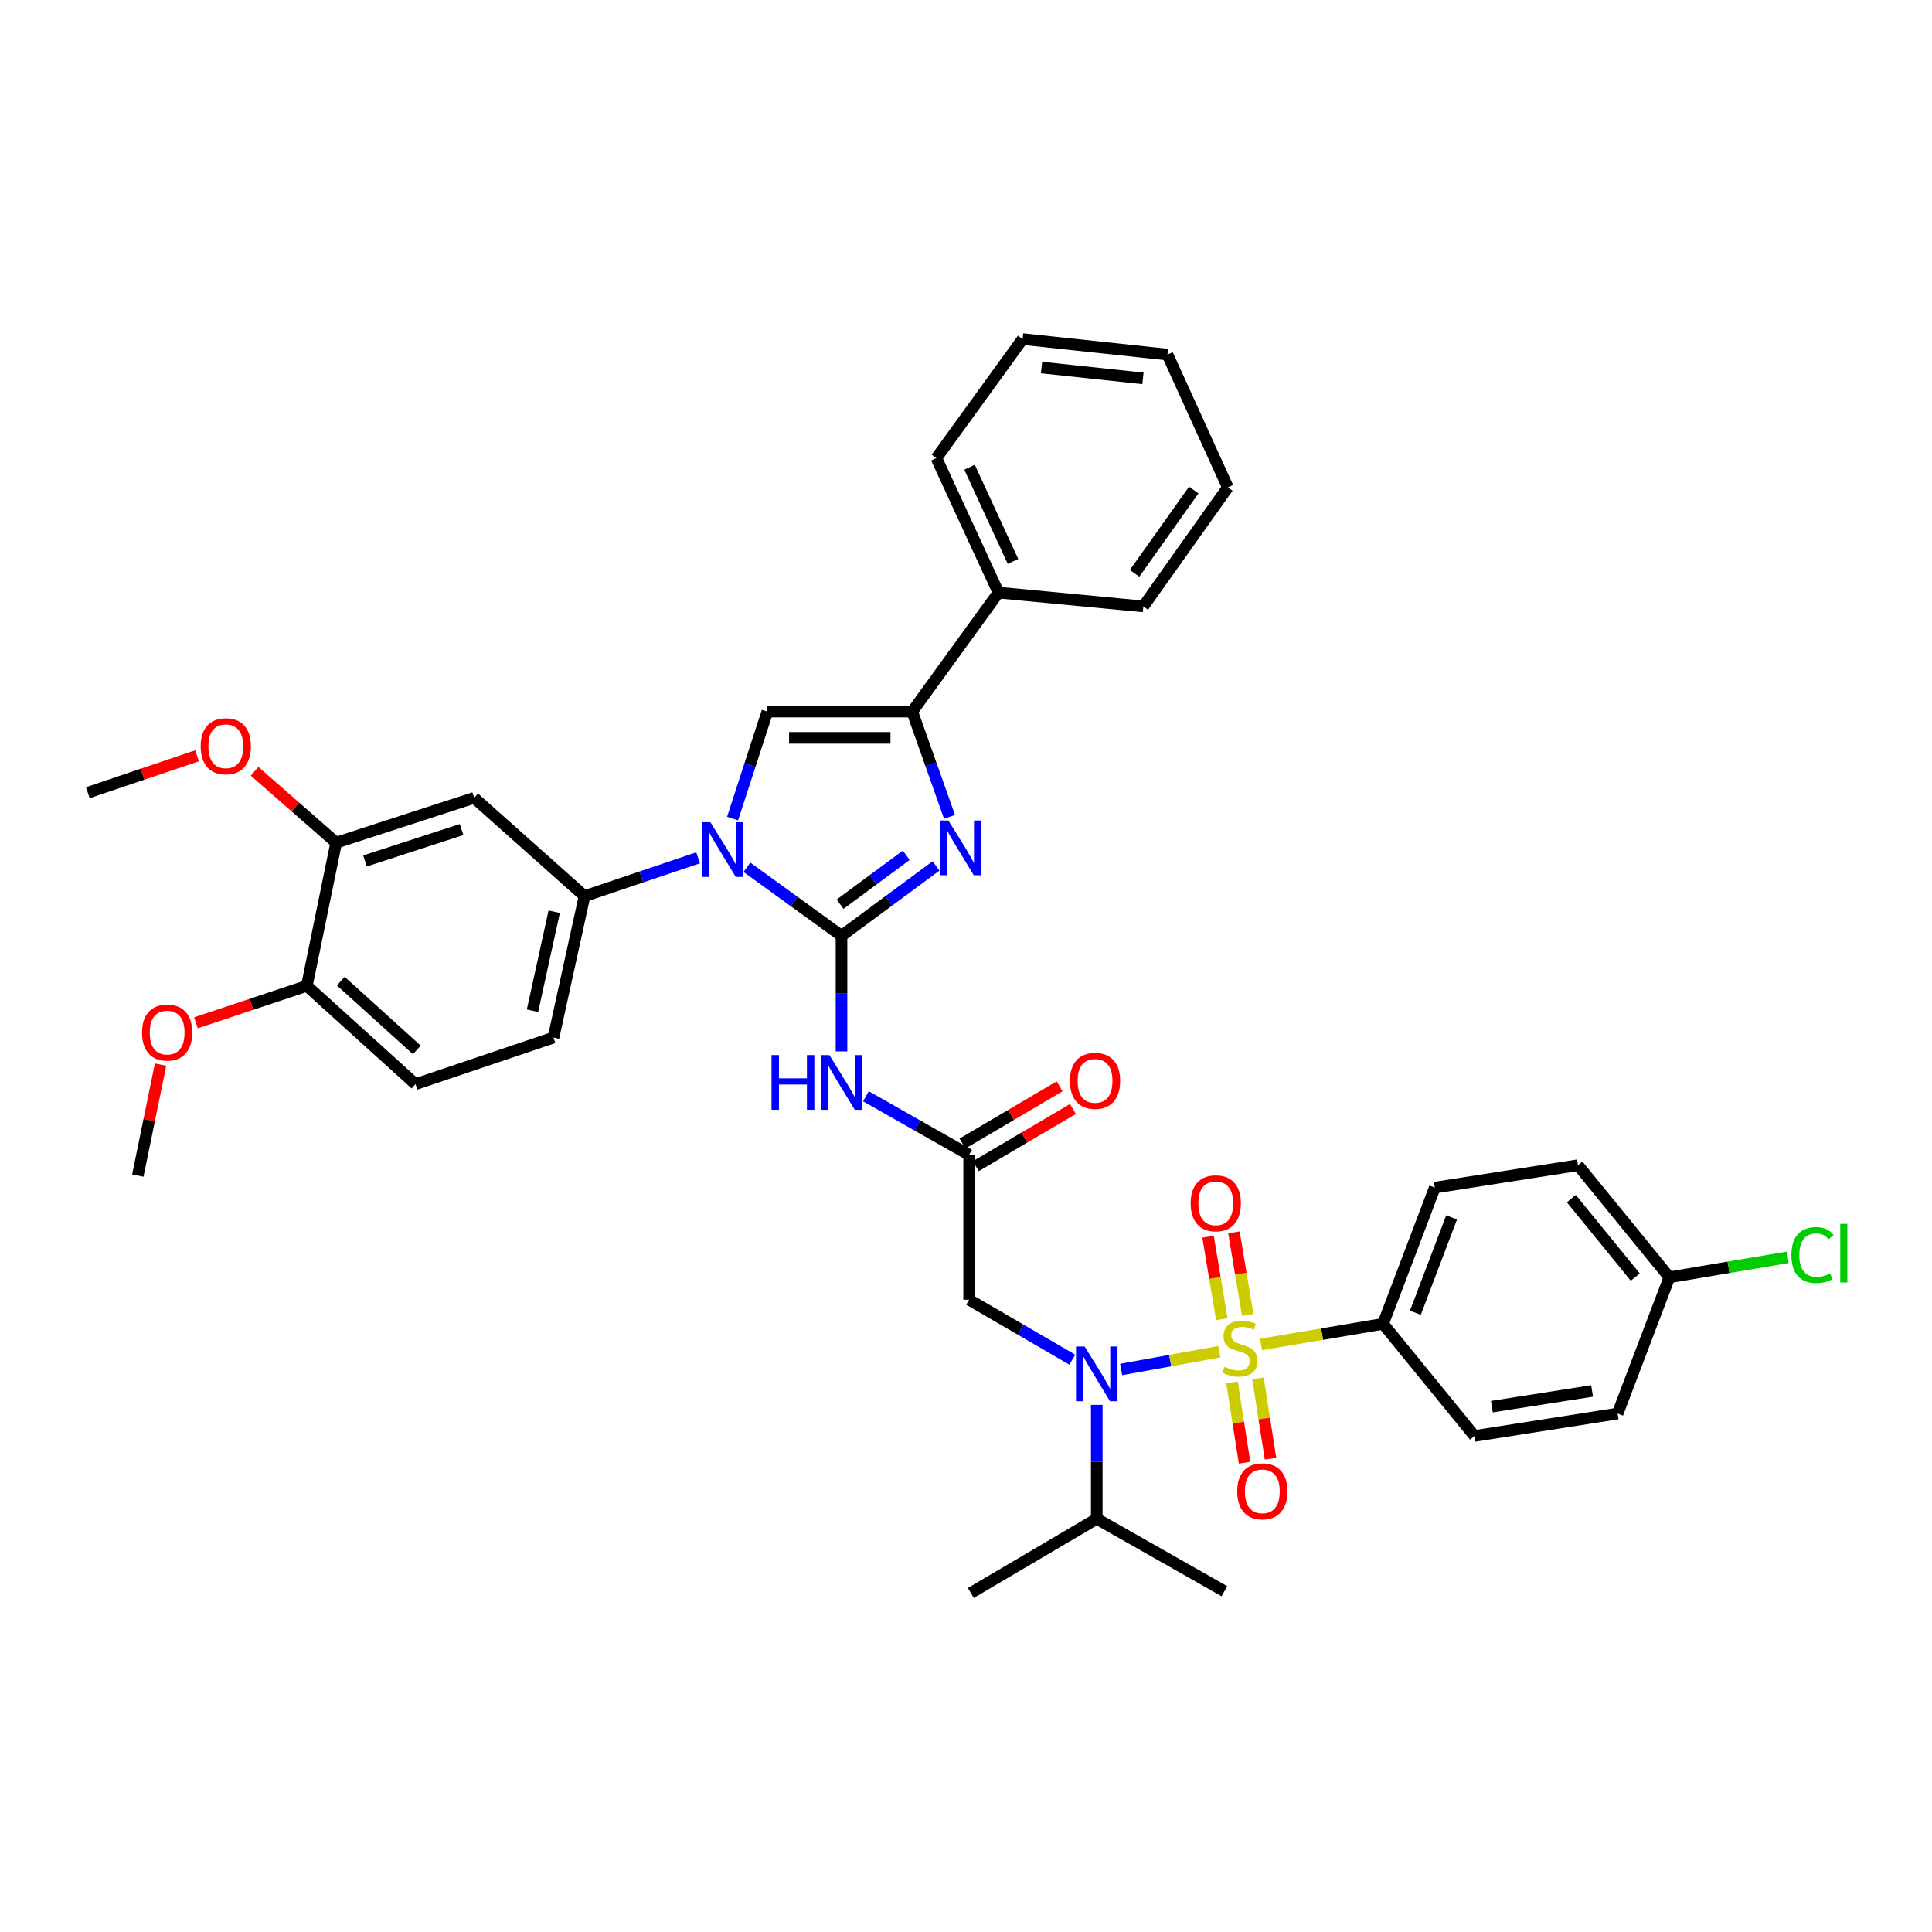 <?xml version='1.0' encoding='iso-8859-1'?>
<svg version='1.1' baseProfile='full'
              xmlns='http://www.w3.org/2000/svg'
                      xmlns:rdkit='http://www.rdkit.org/xml'
                      xmlns:xlink='http://www.w3.org/1999/xlink'
                  xml:space='preserve'
width='1000px' height='1000px' viewBox='0 0 1000 1000'>
<!-- END OF HEADER -->
<rect style='opacity:1.0;fill:#FFFFFF;stroke:none' width='1000' height='1000' x='0' y='0'> </rect>
<path class='bond-0' d='M 555.033,703.772 L 528.328,688.255' style='fill:none;fill-rule:evenodd;stroke:#0000FF;stroke-width:6px;stroke-linecap:butt;stroke-linejoin:miter;stroke-opacity:1' />
<path class='bond-0' d='M 528.328,688.255 L 501.623,672.739' style='fill:none;fill-rule:evenodd;stroke:#000000;stroke-width:6px;stroke-linecap:butt;stroke-linejoin:miter;stroke-opacity:1' />
<path class='bond-1' d='M 580.306,708.84 L 605.719,704.246' style='fill:none;fill-rule:evenodd;stroke:#0000FF;stroke-width:6px;stroke-linecap:butt;stroke-linejoin:miter;stroke-opacity:1' />
<path class='bond-1' d='M 605.719,704.246 L 631.132,699.652' style='fill:none;fill-rule:evenodd;stroke:#CCCC00;stroke-width:6px;stroke-linecap:butt;stroke-linejoin:miter;stroke-opacity:1' />
<path class='bond-2' d='M 567.683,727.156 L 567.683,756.634' style='fill:none;fill-rule:evenodd;stroke:#0000FF;stroke-width:6px;stroke-linecap:butt;stroke-linejoin:miter;stroke-opacity:1' />
<path class='bond-2' d='M 567.683,756.634 L 567.683,786.111' style='fill:none;fill-rule:evenodd;stroke:#000000;stroke-width:6px;stroke-linecap:butt;stroke-linejoin:miter;stroke-opacity:1' />
<path class='bond-3' d='M 715.872,685.234 L 742.651,614.709' style='fill:none;fill-rule:evenodd;stroke:#000000;stroke-width:6px;stroke-linecap:butt;stroke-linejoin:miter;stroke-opacity:1' />
<path class='bond-3' d='M 732.6,679.482 L 751.346,630.114' style='fill:none;fill-rule:evenodd;stroke:#000000;stroke-width:6px;stroke-linecap:butt;stroke-linejoin:miter;stroke-opacity:1' />
<path class='bond-4' d='M 715.872,685.234 L 763.183,743.257' style='fill:none;fill-rule:evenodd;stroke:#000000;stroke-width:6px;stroke-linecap:butt;stroke-linejoin:miter;stroke-opacity:1' />
<path class='bond-5' d='M 715.872,685.234 L 684.302,690.557' style='fill:none;fill-rule:evenodd;stroke:#000000;stroke-width:6px;stroke-linecap:butt;stroke-linejoin:miter;stroke-opacity:1' />
<path class='bond-5' d='M 684.302,690.557 L 652.732,695.88' style='fill:none;fill-rule:evenodd;stroke:#CCCC00;stroke-width:6px;stroke-linecap:butt;stroke-linejoin:miter;stroke-opacity:1' />
<path class='bond-6' d='M 637.681,715.535 L 640.936,736.321' style='fill:none;fill-rule:evenodd;stroke:#CCCC00;stroke-width:6px;stroke-linecap:butt;stroke-linejoin:miter;stroke-opacity:1' />
<path class='bond-6' d='M 640.936,736.321 L 644.19,757.107' style='fill:none;fill-rule:evenodd;stroke:#FF0000;stroke-width:6px;stroke-linecap:butt;stroke-linejoin:miter;stroke-opacity:1' />
<path class='bond-6' d='M 651.114,713.431 L 654.369,734.217' style='fill:none;fill-rule:evenodd;stroke:#CCCC00;stroke-width:6px;stroke-linecap:butt;stroke-linejoin:miter;stroke-opacity:1' />
<path class='bond-6' d='M 654.369,734.217 L 657.624,755.003' style='fill:none;fill-rule:evenodd;stroke:#FF0000;stroke-width:6px;stroke-linecap:butt;stroke-linejoin:miter;stroke-opacity:1' />
<path class='bond-7' d='M 645.811,680.59 L 642.252,659.237' style='fill:none;fill-rule:evenodd;stroke:#CCCC00;stroke-width:6px;stroke-linecap:butt;stroke-linejoin:miter;stroke-opacity:1' />
<path class='bond-7' d='M 642.252,659.237 L 638.694,637.883' style='fill:none;fill-rule:evenodd;stroke:#FF0000;stroke-width:6px;stroke-linecap:butt;stroke-linejoin:miter;stroke-opacity:1' />
<path class='bond-7' d='M 632.398,682.825 L 628.84,661.472' style='fill:none;fill-rule:evenodd;stroke:#CCCC00;stroke-width:6px;stroke-linecap:butt;stroke-linejoin:miter;stroke-opacity:1' />
<path class='bond-7' d='M 628.84,661.472 L 625.282,640.118' style='fill:none;fill-rule:evenodd;stroke:#FF0000;stroke-width:6px;stroke-linecap:butt;stroke-linejoin:miter;stroke-opacity:1' />
<path class='bond-8' d='M 742.651,614.709 L 816.741,603.106' style='fill:none;fill-rule:evenodd;stroke:#000000;stroke-width:6px;stroke-linecap:butt;stroke-linejoin:miter;stroke-opacity:1' />
<path class='bond-9' d='M 763.183,743.257 L 837.273,731.653' style='fill:none;fill-rule:evenodd;stroke:#000000;stroke-width:6px;stroke-linecap:butt;stroke-linejoin:miter;stroke-opacity:1' />
<path class='bond-9' d='M 772.193,728.082 L 824.056,719.96' style='fill:none;fill-rule:evenodd;stroke:#000000;stroke-width:6px;stroke-linecap:butt;stroke-linejoin:miter;stroke-opacity:1' />
<path class='bond-10' d='M 567.683,786.111 L 633.744,823.602' style='fill:none;fill-rule:evenodd;stroke:#000000;stroke-width:6px;stroke-linecap:butt;stroke-linejoin:miter;stroke-opacity:1' />
<path class='bond-11' d='M 567.683,786.111 L 502.514,824.493' style='fill:none;fill-rule:evenodd;stroke:#000000;stroke-width:6px;stroke-linecap:butt;stroke-linejoin:miter;stroke-opacity:1' />
<path class='bond-12' d='M 448.201,567.432 L 474.912,582.591' style='fill:none;fill-rule:evenodd;stroke:#0000FF;stroke-width:6px;stroke-linecap:butt;stroke-linejoin:miter;stroke-opacity:1' />
<path class='bond-12' d='M 474.912,582.591 L 501.623,597.75' style='fill:none;fill-rule:evenodd;stroke:#000000;stroke-width:6px;stroke-linecap:butt;stroke-linejoin:miter;stroke-opacity:1' />
<path class='bond-13' d='M 435.562,544.202 L 435.562,514.29' style='fill:none;fill-rule:evenodd;stroke:#0000FF;stroke-width:6px;stroke-linecap:butt;stroke-linejoin:miter;stroke-opacity:1' />
<path class='bond-13' d='M 435.562,514.29 L 435.562,484.378' style='fill:none;fill-rule:evenodd;stroke:#000000;stroke-width:6px;stroke-linecap:butt;stroke-linejoin:miter;stroke-opacity:1' />
<path class='bond-14' d='M 505.073,603.608 L 530.212,588.802' style='fill:none;fill-rule:evenodd;stroke:#000000;stroke-width:6px;stroke-linecap:butt;stroke-linejoin:miter;stroke-opacity:1' />
<path class='bond-14' d='M 530.212,588.802 L 555.351,573.996' style='fill:none;fill-rule:evenodd;stroke:#FF0000;stroke-width:6px;stroke-linecap:butt;stroke-linejoin:miter;stroke-opacity:1' />
<path class='bond-14' d='M 498.173,591.892 L 523.312,577.086' style='fill:none;fill-rule:evenodd;stroke:#000000;stroke-width:6px;stroke-linecap:butt;stroke-linejoin:miter;stroke-opacity:1' />
<path class='bond-14' d='M 523.312,577.086 L 548.451,562.28' style='fill:none;fill-rule:evenodd;stroke:#FF0000;stroke-width:6px;stroke-linecap:butt;stroke-linejoin:miter;stroke-opacity:1' />
<path class='bond-15' d='M 501.623,597.75 L 501.623,672.739' style='fill:none;fill-rule:evenodd;stroke:#000000;stroke-width:6px;stroke-linecap:butt;stroke-linejoin:miter;stroke-opacity:1' />
<path class='bond-16' d='M 386.608,448.902 L 411.085,466.64' style='fill:none;fill-rule:evenodd;stroke:#0000FF;stroke-width:6px;stroke-linecap:butt;stroke-linejoin:miter;stroke-opacity:1' />
<path class='bond-16' d='M 411.085,466.64 L 435.562,484.378' style='fill:none;fill-rule:evenodd;stroke:#000000;stroke-width:6px;stroke-linecap:butt;stroke-linejoin:miter;stroke-opacity:1' />
<path class='bond-17' d='M 379.179,423.704 L 388.18,396.014' style='fill:none;fill-rule:evenodd;stroke:#0000FF;stroke-width:6px;stroke-linecap:butt;stroke-linejoin:miter;stroke-opacity:1' />
<path class='bond-17' d='M 388.18,396.014 L 397.18,368.325' style='fill:none;fill-rule:evenodd;stroke:#000000;stroke-width:6px;stroke-linecap:butt;stroke-linejoin:miter;stroke-opacity:1' />
<path class='bond-18' d='M 361.342,444.002 L 331.946,453.924' style='fill:none;fill-rule:evenodd;stroke:#0000FF;stroke-width:6px;stroke-linecap:butt;stroke-linejoin:miter;stroke-opacity:1' />
<path class='bond-18' d='M 331.946,453.924 L 302.55,463.846' style='fill:none;fill-rule:evenodd;stroke:#000000;stroke-width:6px;stroke-linecap:butt;stroke-linejoin:miter;stroke-opacity:1' />
<path class='bond-19' d='M 435.562,484.378 L 460.033,466.291' style='fill:none;fill-rule:evenodd;stroke:#000000;stroke-width:6px;stroke-linecap:butt;stroke-linejoin:miter;stroke-opacity:1' />
<path class='bond-19' d='M 460.033,466.291 L 484.504,448.204' style='fill:none;fill-rule:evenodd;stroke:#0000FF;stroke-width:6px;stroke-linecap:butt;stroke-linejoin:miter;stroke-opacity:1' />
<path class='bond-19' d='M 434.821,468.017 L 451.951,455.356' style='fill:none;fill-rule:evenodd;stroke:#000000;stroke-width:6px;stroke-linecap:butt;stroke-linejoin:miter;stroke-opacity:1' />
<path class='bond-19' d='M 451.951,455.356 L 469.08,442.695' style='fill:none;fill-rule:evenodd;stroke:#0000FF;stroke-width:6px;stroke-linecap:butt;stroke-linejoin:miter;stroke-opacity:1' />
<path class='bond-20' d='M 491.477,422.819 L 481.819,395.572' style='fill:none;fill-rule:evenodd;stroke:#0000FF;stroke-width:6px;stroke-linecap:butt;stroke-linejoin:miter;stroke-opacity:1' />
<path class='bond-20' d='M 481.819,395.572 L 472.162,368.325' style='fill:none;fill-rule:evenodd;stroke:#000000;stroke-width:6px;stroke-linecap:butt;stroke-linejoin:miter;stroke-opacity:1' />
<path class='bond-21' d='M 472.162,368.325 L 516.799,306.729' style='fill:none;fill-rule:evenodd;stroke:#000000;stroke-width:6px;stroke-linecap:butt;stroke-linejoin:miter;stroke-opacity:1' />
<path class='bond-22' d='M 472.162,368.325 L 397.18,368.325' style='fill:none;fill-rule:evenodd;stroke:#000000;stroke-width:6px;stroke-linecap:butt;stroke-linejoin:miter;stroke-opacity:1' />
<path class='bond-22' d='M 460.915,381.922 L 408.427,381.922' style='fill:none;fill-rule:evenodd;stroke:#000000;stroke-width:6px;stroke-linecap:butt;stroke-linejoin:miter;stroke-opacity:1' />
<path class='bond-23' d='M 635.527,252.279 L 591.781,313.875' style='fill:none;fill-rule:evenodd;stroke:#000000;stroke-width:6px;stroke-linecap:butt;stroke-linejoin:miter;stroke-opacity:1' />
<path class='bond-23' d='M 617.879,253.645 L 587.257,296.762' style='fill:none;fill-rule:evenodd;stroke:#000000;stroke-width:6px;stroke-linecap:butt;stroke-linejoin:miter;stroke-opacity:1' />
<path class='bond-24' d='M 635.527,252.279 L 604.283,183.537' style='fill:none;fill-rule:evenodd;stroke:#000000;stroke-width:6px;stroke-linecap:butt;stroke-linejoin:miter;stroke-opacity:1' />
<path class='bond-25' d='M 604.283,183.537 L 529.294,175.507' style='fill:none;fill-rule:evenodd;stroke:#000000;stroke-width:6px;stroke-linecap:butt;stroke-linejoin:miter;stroke-opacity:1' />
<path class='bond-25' d='M 591.587,195.852 L 539.094,190.231' style='fill:none;fill-rule:evenodd;stroke:#000000;stroke-width:6px;stroke-linecap:butt;stroke-linejoin:miter;stroke-opacity:1' />
<path class='bond-26' d='M 215.066,561.15 L 158.826,510.266' style='fill:none;fill-rule:evenodd;stroke:#000000;stroke-width:6px;stroke-linecap:butt;stroke-linejoin:miter;stroke-opacity:1' />
<path class='bond-26' d='M 215.753,543.435 L 176.385,507.816' style='fill:none;fill-rule:evenodd;stroke:#000000;stroke-width:6px;stroke-linecap:butt;stroke-linejoin:miter;stroke-opacity:1' />
<path class='bond-27' d='M 215.066,561.15 L 286.483,537.045' style='fill:none;fill-rule:evenodd;stroke:#000000;stroke-width:6px;stroke-linecap:butt;stroke-linejoin:miter;stroke-opacity:1' />
<path class='bond-28' d='M 158.826,510.266 L 174.002,436.176' style='fill:none;fill-rule:evenodd;stroke:#000000;stroke-width:6px;stroke-linecap:butt;stroke-linejoin:miter;stroke-opacity:1' />
<path class='bond-29' d='M 158.826,510.266 L 130.125,519.834' style='fill:none;fill-rule:evenodd;stroke:#000000;stroke-width:6px;stroke-linecap:butt;stroke-linejoin:miter;stroke-opacity:1' />
<path class='bond-29' d='M 130.125,519.834 L 101.424,529.402' style='fill:none;fill-rule:evenodd;stroke:#FF0000;stroke-width:6px;stroke-linecap:butt;stroke-linejoin:miter;stroke-opacity:1' />
<path class='bond-30' d='M 174.002,436.176 L 245.419,412.962' style='fill:none;fill-rule:evenodd;stroke:#000000;stroke-width:6px;stroke-linecap:butt;stroke-linejoin:miter;stroke-opacity:1' />
<path class='bond-30' d='M 188.918,445.625 L 238.91,429.375' style='fill:none;fill-rule:evenodd;stroke:#000000;stroke-width:6px;stroke-linecap:butt;stroke-linejoin:miter;stroke-opacity:1' />
<path class='bond-31' d='M 174.002,436.176 L 152.886,417.697' style='fill:none;fill-rule:evenodd;stroke:#000000;stroke-width:6px;stroke-linecap:butt;stroke-linejoin:miter;stroke-opacity:1' />
<path class='bond-31' d='M 152.886,417.697 L 131.769,399.219' style='fill:none;fill-rule:evenodd;stroke:#FF0000;stroke-width:6px;stroke-linecap:butt;stroke-linejoin:miter;stroke-opacity:1' />
<path class='bond-32' d='M 245.419,412.962 L 302.55,463.846' style='fill:none;fill-rule:evenodd;stroke:#000000;stroke-width:6px;stroke-linecap:butt;stroke-linejoin:miter;stroke-opacity:1' />
<path class='bond-33' d='M 302.55,463.846 L 286.483,537.045' style='fill:none;fill-rule:evenodd;stroke:#000000;stroke-width:6px;stroke-linecap:butt;stroke-linejoin:miter;stroke-opacity:1' />
<path class='bond-33' d='M 286.859,471.911 L 275.612,523.15' style='fill:none;fill-rule:evenodd;stroke:#000000;stroke-width:6px;stroke-linecap:butt;stroke-linejoin:miter;stroke-opacity:1' />
<path class='bond-34' d='M 83.108,551.022 L 77.225,579.742' style='fill:none;fill-rule:evenodd;stroke:#FF0000;stroke-width:6px;stroke-linecap:butt;stroke-linejoin:miter;stroke-opacity:1' />
<path class='bond-34' d='M 77.225,579.742 L 71.342,608.462' style='fill:none;fill-rule:evenodd;stroke:#000000;stroke-width:6px;stroke-linecap:butt;stroke-linejoin:miter;stroke-opacity:1' />
<path class='bond-35' d='M 101.986,391.207 L 73.721,400.747' style='fill:none;fill-rule:evenodd;stroke:#FF0000;stroke-width:6px;stroke-linecap:butt;stroke-linejoin:miter;stroke-opacity:1' />
<path class='bond-35' d='M 73.721,400.747 L 45.455,410.288' style='fill:none;fill-rule:evenodd;stroke:#000000;stroke-width:6px;stroke-linecap:butt;stroke-linejoin:miter;stroke-opacity:1' />
<path class='bond-36' d='M 529.294,175.507 L 484.664,237.103' style='fill:none;fill-rule:evenodd;stroke:#000000;stroke-width:6px;stroke-linecap:butt;stroke-linejoin:miter;stroke-opacity:1' />
<path class='bond-37' d='M 484.664,237.103 L 516.799,306.729' style='fill:none;fill-rule:evenodd;stroke:#000000;stroke-width:6px;stroke-linecap:butt;stroke-linejoin:miter;stroke-opacity:1' />
<path class='bond-37' d='M 501.83,241.849 L 524.325,290.587' style='fill:none;fill-rule:evenodd;stroke:#000000;stroke-width:6px;stroke-linecap:butt;stroke-linejoin:miter;stroke-opacity:1' />
<path class='bond-38' d='M 516.799,306.729 L 591.781,313.875' style='fill:none;fill-rule:evenodd;stroke:#000000;stroke-width:6px;stroke-linecap:butt;stroke-linejoin:miter;stroke-opacity:1' />
<path class='bond-39' d='M 864.053,661.129 L 837.273,731.653' style='fill:none;fill-rule:evenodd;stroke:#000000;stroke-width:6px;stroke-linecap:butt;stroke-linejoin:miter;stroke-opacity:1' />
<path class='bond-40' d='M 864.053,661.129 L 894.702,655.96' style='fill:none;fill-rule:evenodd;stroke:#000000;stroke-width:6px;stroke-linecap:butt;stroke-linejoin:miter;stroke-opacity:1' />
<path class='bond-40' d='M 894.702,655.96 L 925.352,650.792' style='fill:none;fill-rule:evenodd;stroke:#00CC00;stroke-width:6px;stroke-linecap:butt;stroke-linejoin:miter;stroke-opacity:1' />
<path class='bond-41' d='M 864.053,661.129 L 816.741,603.106' style='fill:none;fill-rule:evenodd;stroke:#000000;stroke-width:6px;stroke-linecap:butt;stroke-linejoin:miter;stroke-opacity:1' />
<path class='bond-41' d='M 846.418,661.018 L 813.3,620.402' style='fill:none;fill-rule:evenodd;stroke:#000000;stroke-width:6px;stroke-linecap:butt;stroke-linejoin:miter;stroke-opacity:1' />
<path  class='atom-0' d='M 561.423 696.961
L 570.703 711.961
Q 571.623 713.441, 573.103 716.121
Q 574.583 718.801, 574.663 718.961
L 574.663 696.961
L 578.423 696.961
L 578.423 725.281
L 574.543 725.281
L 564.583 708.881
Q 563.423 706.961, 562.183 704.761
Q 560.983 702.561, 560.623 701.881
L 560.623 725.281
L 556.943 725.281
L 556.943 696.961
L 561.423 696.961
' fill='#0000FF'/>
<path  class='atom-2' d='M 633.774 707.448
Q 634.094 707.568, 635.414 708.128
Q 636.734 708.688, 638.174 709.048
Q 639.654 709.368, 641.094 709.368
Q 643.774 709.368, 645.334 708.088
Q 646.894 706.768, 646.894 704.488
Q 646.894 702.928, 646.094 701.968
Q 645.334 701.008, 644.134 700.488
Q 642.934 699.968, 640.934 699.368
Q 638.414 698.608, 636.894 697.888
Q 635.414 697.168, 634.334 695.648
Q 633.294 694.128, 633.294 691.568
Q 633.294 688.008, 635.694 685.808
Q 638.134 683.608, 642.934 683.608
Q 646.214 683.608, 649.934 685.168
L 649.014 688.248
Q 645.614 686.848, 643.054 686.848
Q 640.294 686.848, 638.774 688.008
Q 637.254 689.128, 637.294 691.088
Q 637.294 692.608, 638.054 693.528
Q 638.854 694.448, 639.974 694.968
Q 641.134 695.488, 643.054 696.088
Q 645.614 696.888, 647.134 697.688
Q 648.654 698.488, 649.734 700.128
Q 650.854 701.728, 650.854 704.488
Q 650.854 708.408, 648.214 710.528
Q 645.614 712.608, 641.254 712.608
Q 638.734 712.608, 636.814 712.048
Q 634.934 711.528, 632.694 710.608
L 633.774 707.448
' fill='#CCCC00'/>
<path  class='atom-3' d='M 640.377 771.906
Q 640.377 765.106, 643.737 761.306
Q 647.097 757.506, 653.377 757.506
Q 659.657 757.506, 663.017 761.306
Q 666.377 765.106, 666.377 771.906
Q 666.377 778.786, 662.977 782.706
Q 659.577 786.586, 653.377 786.586
Q 647.137 786.586, 643.737 782.706
Q 640.377 778.826, 640.377 771.906
M 653.377 783.386
Q 657.697 783.386, 660.017 780.506
Q 662.377 777.586, 662.377 771.906
Q 662.377 766.346, 660.017 763.546
Q 657.697 760.706, 653.377 760.706
Q 649.057 760.706, 646.697 763.506
Q 644.377 766.306, 644.377 771.906
Q 644.377 777.626, 646.697 780.506
Q 649.057 783.386, 653.377 783.386
' fill='#FF0000'/>
<path  class='atom-4' d='M 616.279 622.826
Q 616.279 616.026, 619.639 612.226
Q 622.999 608.426, 629.279 608.426
Q 635.559 608.426, 638.919 612.226
Q 642.279 616.026, 642.279 622.826
Q 642.279 629.706, 638.879 633.626
Q 635.479 637.506, 629.279 637.506
Q 623.039 637.506, 619.639 633.626
Q 616.279 629.746, 616.279 622.826
M 629.279 634.306
Q 633.599 634.306, 635.919 631.426
Q 638.279 628.506, 638.279 622.826
Q 638.279 617.266, 635.919 614.466
Q 633.599 611.626, 629.279 611.626
Q 624.959 611.626, 622.599 614.426
Q 620.279 617.226, 620.279 622.826
Q 620.279 628.546, 622.599 631.426
Q 624.959 634.306, 629.279 634.306
' fill='#FF0000'/>
<path  class='atom-9' d='M 399.342 546.099
L 403.182 546.099
L 403.182 558.139
L 417.662 558.139
L 417.662 546.099
L 421.502 546.099
L 421.502 574.419
L 417.662 574.419
L 417.662 561.339
L 403.182 561.339
L 403.182 574.419
L 399.342 574.419
L 399.342 546.099
' fill='#0000FF'/>
<path  class='atom-9' d='M 429.302 546.099
L 438.582 561.099
Q 439.502 562.579, 440.982 565.259
Q 442.462 567.939, 442.542 568.099
L 442.542 546.099
L 446.302 546.099
L 446.302 574.419
L 442.422 574.419
L 432.462 558.019
Q 431.302 556.099, 430.062 553.899
Q 428.862 551.699, 428.502 551.019
L 428.502 574.419
L 424.822 574.419
L 424.822 546.099
L 429.302 546.099
' fill='#0000FF'/>
<path  class='atom-11' d='M 553.792 559.448
Q 553.792 552.648, 557.152 548.848
Q 560.512 545.048, 566.792 545.048
Q 573.072 545.048, 576.432 548.848
Q 579.792 552.648, 579.792 559.448
Q 579.792 566.328, 576.392 570.248
Q 572.992 574.128, 566.792 574.128
Q 560.552 574.128, 557.152 570.248
Q 553.792 566.368, 553.792 559.448
M 566.792 570.928
Q 571.112 570.928, 573.432 568.048
Q 575.792 565.128, 575.792 559.448
Q 575.792 553.888, 573.432 551.088
Q 571.112 548.248, 566.792 548.248
Q 562.472 548.248, 560.112 551.048
Q 557.792 553.848, 557.792 559.448
Q 557.792 565.168, 560.112 568.048
Q 562.472 570.928, 566.792 570.928
' fill='#FF0000'/>
<path  class='atom-13' d='M 367.706 425.581
L 376.986 440.581
Q 377.906 442.061, 379.386 444.741
Q 380.866 447.421, 380.946 447.581
L 380.946 425.581
L 384.706 425.581
L 384.706 453.901
L 380.826 453.901
L 370.866 437.501
Q 369.706 435.581, 368.466 433.381
Q 367.266 431.181, 366.906 430.501
L 366.906 453.901
L 363.226 453.901
L 363.226 425.581
L 367.706 425.581
' fill='#0000FF'/>
<path  class='atom-15' d='M 490.898 424.69
L 500.178 439.69
Q 501.098 441.17, 502.578 443.85
Q 504.058 446.53, 504.138 446.69
L 504.138 424.69
L 507.898 424.69
L 507.898 453.01
L 504.018 453.01
L 494.058 436.61
Q 492.898 434.69, 491.658 432.49
Q 490.458 430.29, 490.098 429.61
L 490.098 453.01
L 486.418 453.01
L 486.418 424.69
L 490.898 424.69
' fill='#0000FF'/>
<path  class='atom-26' d='M 73.519 534.451
Q 73.519 527.651, 76.879 523.851
Q 80.239 520.051, 86.519 520.051
Q 92.799 520.051, 96.159 523.851
Q 99.519 527.651, 99.519 534.451
Q 99.519 541.331, 96.118 545.251
Q 92.719 549.131, 86.519 549.131
Q 80.278 549.131, 76.879 545.251
Q 73.519 541.371, 73.519 534.451
M 86.519 545.931
Q 90.838 545.931, 93.159 543.051
Q 95.519 540.131, 95.519 534.451
Q 95.519 528.891, 93.159 526.091
Q 90.838 523.251, 86.519 523.251
Q 82.198 523.251, 79.838 526.051
Q 77.519 528.851, 77.519 534.451
Q 77.519 540.171, 79.838 543.051
Q 82.198 545.931, 86.519 545.931
' fill='#FF0000'/>
<path  class='atom-28' d='M 103.871 386.263
Q 103.871 379.463, 107.231 375.663
Q 110.591 371.863, 116.871 371.863
Q 123.151 371.863, 126.511 375.663
Q 129.871 379.463, 129.871 386.263
Q 129.871 393.143, 126.471 397.063
Q 123.071 400.943, 116.871 400.943
Q 110.631 400.943, 107.231 397.063
Q 103.871 393.183, 103.871 386.263
M 116.871 397.743
Q 121.191 397.743, 123.511 394.863
Q 125.871 391.943, 125.871 386.263
Q 125.871 380.703, 123.511 377.903
Q 121.191 375.063, 116.871 375.063
Q 112.551 375.063, 110.191 377.863
Q 107.871 380.663, 107.871 386.263
Q 107.871 391.983, 110.191 394.863
Q 112.551 397.743, 116.871 397.743
' fill='#FF0000'/>
<path  class='atom-38' d='M 927.231 649.614
Q 927.231 642.574, 930.511 638.894
Q 933.831 635.174, 940.111 635.174
Q 945.951 635.174, 949.071 639.294
L 946.431 641.454
Q 944.151 638.454, 940.111 638.454
Q 935.831 638.454, 933.551 641.334
Q 931.311 644.174, 931.311 649.614
Q 931.311 655.214, 933.631 658.094
Q 935.991 660.974, 940.551 660.974
Q 943.671 660.974, 947.311 659.094
L 948.431 662.094
Q 946.951 663.054, 944.711 663.614
Q 942.471 664.174, 939.991 664.174
Q 933.831 664.174, 930.511 660.414
Q 927.231 656.654, 927.231 649.614
' fill='#00CC00'/>
<path  class='atom-38' d='M 952.511 633.454
L 956.191 633.454
L 956.191 663.814
L 952.511 663.814
L 952.511 633.454
' fill='#00CC00'/>
</svg>
